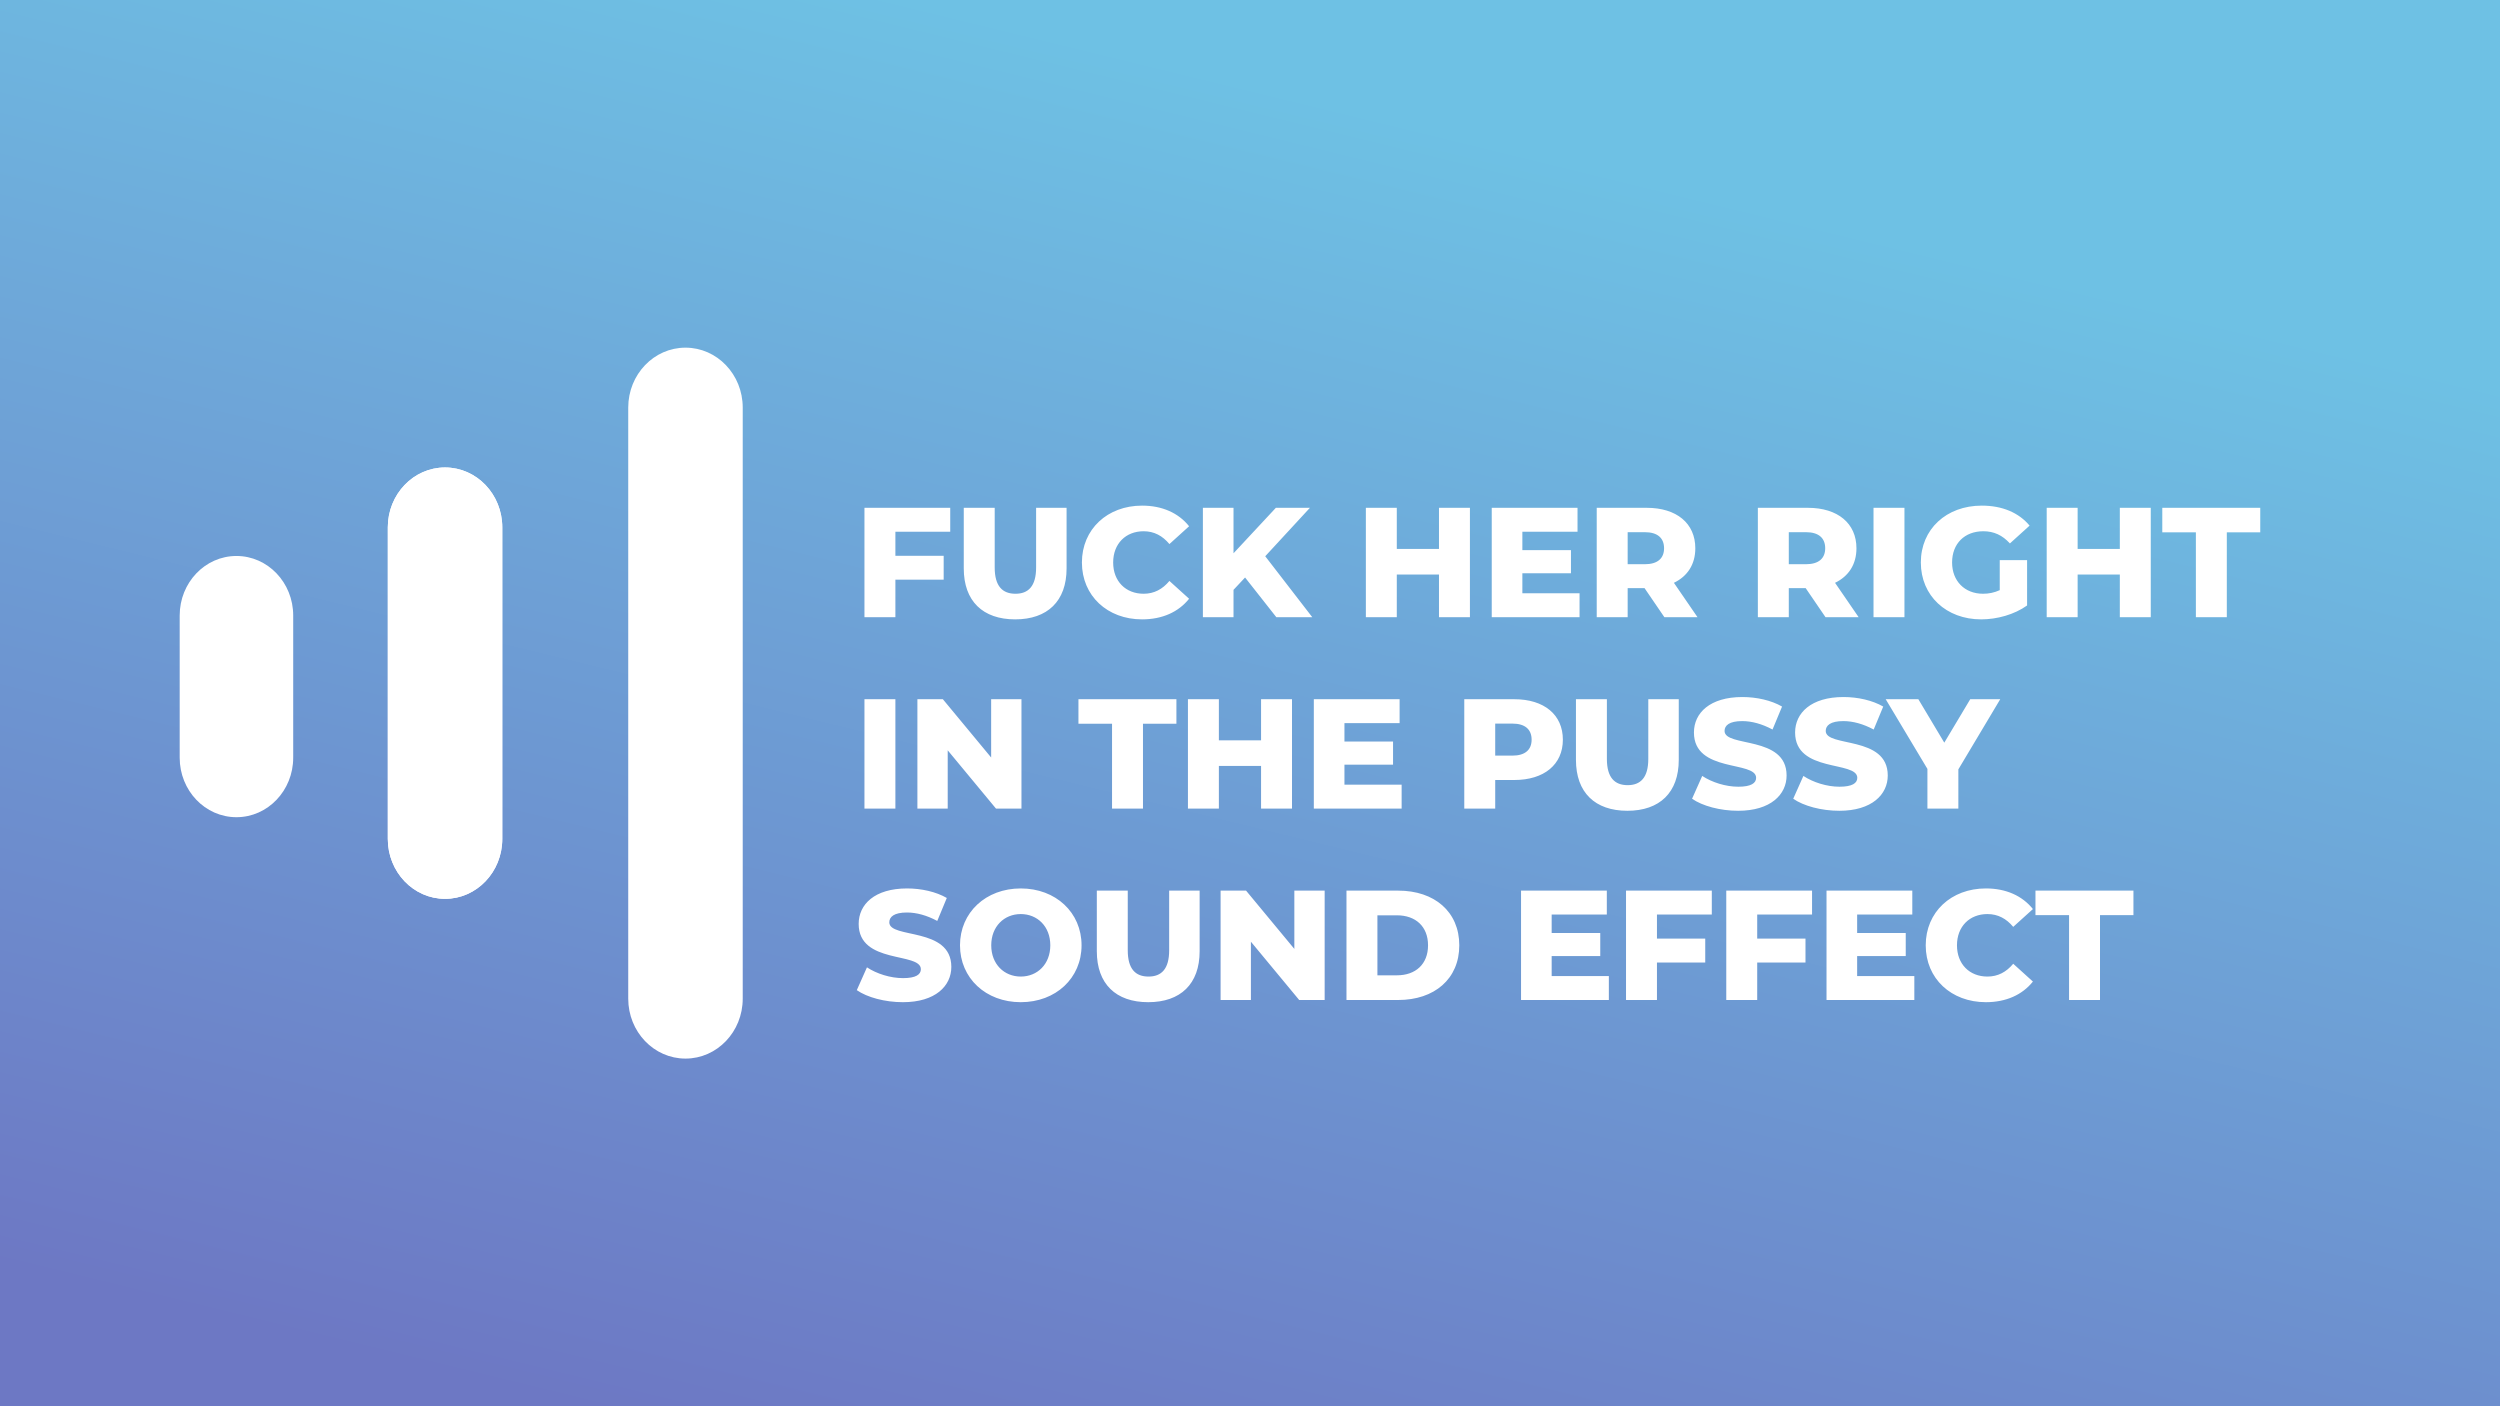 <svg width="1280" height="720" viewBox="0 0 1280 720" fill="none" xmlns="http://www.w3.org/2000/svg">
<rect x="0" y="0" width="1280" height="720" fill="#333333" stroke="none"/>
<rect width="1280" height="720" fill="url(#paint0_linear)"/>
<path d="M227.862 239.348C244.05 239.348 257.172 253.082 257.172 270.022V429.528C257.172 446.469 244.05 460.202 227.862 460.202C211.674 460.202 198.552 446.469 198.552 429.528L198.552 270.022C198.552 253.082 211.674 239.348 227.862 239.348Z" fill="white"/>
<path d="M350.966 178C367.153 178 380.276 191.733 380.276 208.674L380.276 511.326C380.276 528.267 367.153 542 350.965 542C334.778 542 321.655 528.267 321.655 511.326L321.655 208.674C321.655 191.733 334.778 178 350.966 178Z" fill="white"/>
<path d="M227.862 239.348C244.05 239.348 257.172 253.082 257.172 270.022V429.528C257.172 446.469 244.05 460.202 227.862 460.202C211.674 460.202 198.552 446.469 198.552 429.528L198.552 270.022C198.552 253.082 211.674 239.348 227.862 239.348Z" fill="white"/>
<path d="M92 315.135C92 298.304 105.01 284.66 121.06 284.66C137.109 284.66 150.119 298.304 150.119 315.135V387.935C150.119 404.765 137.109 418.409 121.06 418.409C105.01 418.409 92 404.765 92 387.935V315.135Z" fill="white"/>
<path d="M486.52 272.24V260H442.6V316H458.44V296.8H483.16V284.56H458.44V272.24H486.52ZM519.768 317.12C536.328 317.12 546.088 307.76 546.088 291.04V260H530.488V290.56C530.488 300.16 526.488 304 519.928 304C513.288 304 509.288 300.16 509.288 290.56V260H493.448V291.04C493.448 307.76 503.208 317.12 519.768 317.12ZM584.739 317.12C595.059 317.12 603.379 313.36 608.819 306.56L598.739 297.44C595.219 301.68 590.899 304 585.539 304C576.339 304 569.939 297.6 569.939 288C569.939 278.4 576.339 272 585.539 272C590.899 272 595.219 274.32 598.739 278.56L608.819 269.44C603.379 262.64 595.059 258.88 584.739 258.88C566.979 258.88 553.939 270.96 553.939 288C553.939 305.04 566.979 317.12 584.739 317.12ZM653.481 316H671.881L647.801 284.8L670.681 260H653.241L631.561 283.28V260H615.881V316H631.561V302L637.481 295.68L653.481 316ZM736.759 260V281.04H715.159V260H699.319V316H715.159V294.16H736.759V316H752.599V260H736.759ZM779.452 303.76V293.52H804.332V281.68H779.452V272.24H807.692V260H763.772V316H808.732V303.76H779.452ZM852.162 316H869.122L857.042 298.4C864.002 295.04 868.002 288.96 868.002 280.72C868.002 267.92 858.402 260 843.122 260H817.522V316H833.362V301.12H842.002L852.162 316ZM852.002 280.72C852.002 285.84 848.722 288.88 842.162 288.88H833.362V272.48H842.162C848.722 272.48 852.002 275.52 852.002 280.72ZM934.662 316H951.622L939.542 298.4C946.502 295.04 950.502 288.96 950.502 280.72C950.502 267.92 940.902 260 925.622 260H900.022V316H915.862V301.12H924.502L934.662 316ZM934.502 280.72C934.502 285.84 931.222 288.88 924.662 288.88H915.862V272.48H924.662C931.222 272.48 934.502 275.52 934.502 280.72ZM959.241 316H975.081V260H959.241V316ZM1023.87 302.16C1021.07 303.44 1018.27 304 1015.31 304C1005.87 304 999.47 297.44 999.47 288C999.47 278.32 1005.87 272 1015.47 272C1020.83 272 1025.23 274 1029.07 278.24L1039.15 269.12C1033.63 262.48 1025.15 258.88 1014.67 258.88C996.51 258.88 983.47 270.96 983.47 288C983.47 305.04 996.51 317.12 1014.35 317.12C1022.51 317.12 1031.39 314.64 1037.87 310V286.8H1023.87V302.16ZM1085.35 260V281.04H1063.75V260H1047.91V316H1063.75V294.16H1085.35V316H1101.19V260H1085.35ZM1124.29 316H1140.13V272.56H1157.25V260H1107.09V272.56H1124.29V316ZM442.6 414H458.44V358H442.6V414ZM507.469 358V387.84L482.749 358H469.709V414H485.229V384.16L509.949 414H522.989V358H507.469ZM569.364 414H585.204V370.56H602.324V358H552.164V370.56H569.364V414ZM645.665 358V379.04H624.065V358H608.225V414H624.065V392.16H645.665V414H661.505V358H645.665ZM688.358 401.76V391.52H713.238V379.68H688.358V370.24H716.598V358H672.678V414H717.638V401.76H688.358ZM775.309 358H749.709V414H765.549V399.36H775.309C790.589 399.36 800.189 391.44 800.189 378.72C800.189 365.92 790.589 358 775.309 358ZM774.349 386.88H765.549V370.48H774.349C780.909 370.48 784.189 373.52 784.189 378.72C784.189 383.84 780.909 386.88 774.349 386.88ZM833.206 415.12C849.766 415.12 859.526 405.76 859.526 389.04V358H843.926V388.56C843.926 398.16 839.926 402 833.366 402C826.726 402 822.726 398.16 822.726 388.56V358H806.886V389.04C806.886 405.76 816.646 415.12 833.206 415.12ZM889.936 415.12C906.576 415.12 914.736 406.8 914.736 397.04C914.736 376.4 882.976 382.8 882.976 374.24C882.976 371.44 885.376 369.2 892.016 369.2C896.896 369.2 902.176 370.64 907.536 373.52L912.416 361.76C906.896 358.56 899.376 356.88 892.096 356.88C875.456 356.88 867.296 365.04 867.296 375.04C867.296 395.84 899.136 389.36 899.136 398.24C899.136 400.96 896.576 402.8 890.016 402.8C883.536 402.8 876.496 400.56 871.536 397.28L866.336 408.96C871.616 412.64 880.736 415.12 889.936 415.12ZM941.733 415.12C958.373 415.12 966.533 406.8 966.533 397.04C966.533 376.4 934.773 382.8 934.773 374.24C934.773 371.44 937.173 369.2 943.813 369.2C948.693 369.2 953.973 370.64 959.333 373.52L964.213 361.76C958.693 358.56 951.173 356.88 943.893 356.88C927.253 356.88 919.093 365.04 919.093 375.04C919.093 395.84 950.933 389.36 950.933 398.24C950.933 400.96 948.373 402.8 941.813 402.8C935.333 402.8 928.293 400.56 923.333 397.28L918.133 408.96C923.413 412.64 932.533 415.12 941.733 415.12ZM1024.12 358H1008.76L995.478 380.24L982.198 358H965.478L986.838 393.68V414H1002.68V393.92L1024.12 358ZM462.28 513.12C478.92 513.12 487.08 504.8 487.08 495.04C487.08 474.4 455.32 480.8 455.32 472.24C455.32 469.44 457.72 467.2 464.36 467.2C469.24 467.2 474.52 468.64 479.88 471.52L484.76 459.76C479.24 456.56 471.72 454.88 464.44 454.88C447.8 454.88 439.64 463.04 439.64 473.04C439.64 493.84 471.48 487.36 471.48 496.24C471.48 498.96 468.92 500.8 462.36 500.8C455.88 500.8 448.84 498.56 443.88 495.28L438.68 506.96C443.96 510.64 453.08 513.12 462.28 513.12ZM522.637 513.12C540.557 513.12 553.757 500.8 553.757 484C553.757 467.2 540.557 454.88 522.637 454.88C504.717 454.88 491.517 467.2 491.517 484C491.517 500.8 504.717 513.12 522.637 513.12ZM522.637 500C514.157 500 507.517 493.68 507.517 484C507.517 474.32 514.157 468 522.637 468C531.117 468 537.757 474.32 537.757 484C537.757 493.68 531.117 500 522.637 500ZM587.893 513.12C604.453 513.12 614.213 503.76 614.213 487.04V456H598.613V486.56C598.613 496.16 594.613 500 588.053 500C581.413 500 577.413 496.16 577.413 486.56V456H561.573V487.04C561.573 503.76 571.333 513.12 587.893 513.12ZM662.704 456V485.84L637.984 456H624.944V512H640.464V482.16L665.184 512H678.224V456H662.704ZM689.397 512H715.877C734.437 512 747.157 501.2 747.157 484C747.157 466.8 734.437 456 715.877 456H689.397V512ZM705.237 499.36V468.64H715.237C724.757 468.64 731.157 474.32 731.157 484C731.157 493.68 724.757 499.36 715.237 499.36H705.237ZM794.452 499.76V489.52H819.332V477.68H794.452V468.24H822.692V456H778.772V512H823.732V499.76H794.452ZM876.442 468.24V456H832.522V512H848.362V492.8H873.082V480.56H848.362V468.24H876.442ZM927.77 468.24V456H883.85V512H899.69V492.8H924.41V480.56H899.69V468.24H927.77ZM950.858 499.76V489.52H975.738V477.68H950.858V468.24H979.098V456H935.178V512H980.138V499.76H950.858ZM1016.77 513.12C1027.09 513.12 1035.41 509.36 1040.85 502.56L1030.77 493.44C1027.25 497.68 1022.93 500 1017.57 500C1008.37 500 1001.97 493.6 1001.97 484C1001.97 474.4 1008.37 468 1017.57 468C1022.93 468 1027.25 470.32 1030.77 474.56L1040.85 465.44C1035.41 458.64 1027.09 454.88 1016.77 454.88C999.01 454.88 985.97 466.96 985.97 484C985.97 501.04 999.01 513.12 1016.77 513.12ZM1059.36 512H1075.2V468.56H1092.32V456H1042.16V468.56H1059.36V512Z" fill="white"/>
<defs>
<linearGradient id="paint0_linear" x1="470" y1="3.82753e-06" x2="294" y2="720" gradientUnits="userSpaceOnUse">
<stop stop-color="#6EC1E4"/>
<stop offset="1" stop-color="#6D78C4"/>
</linearGradient>
</defs>
</svg>
